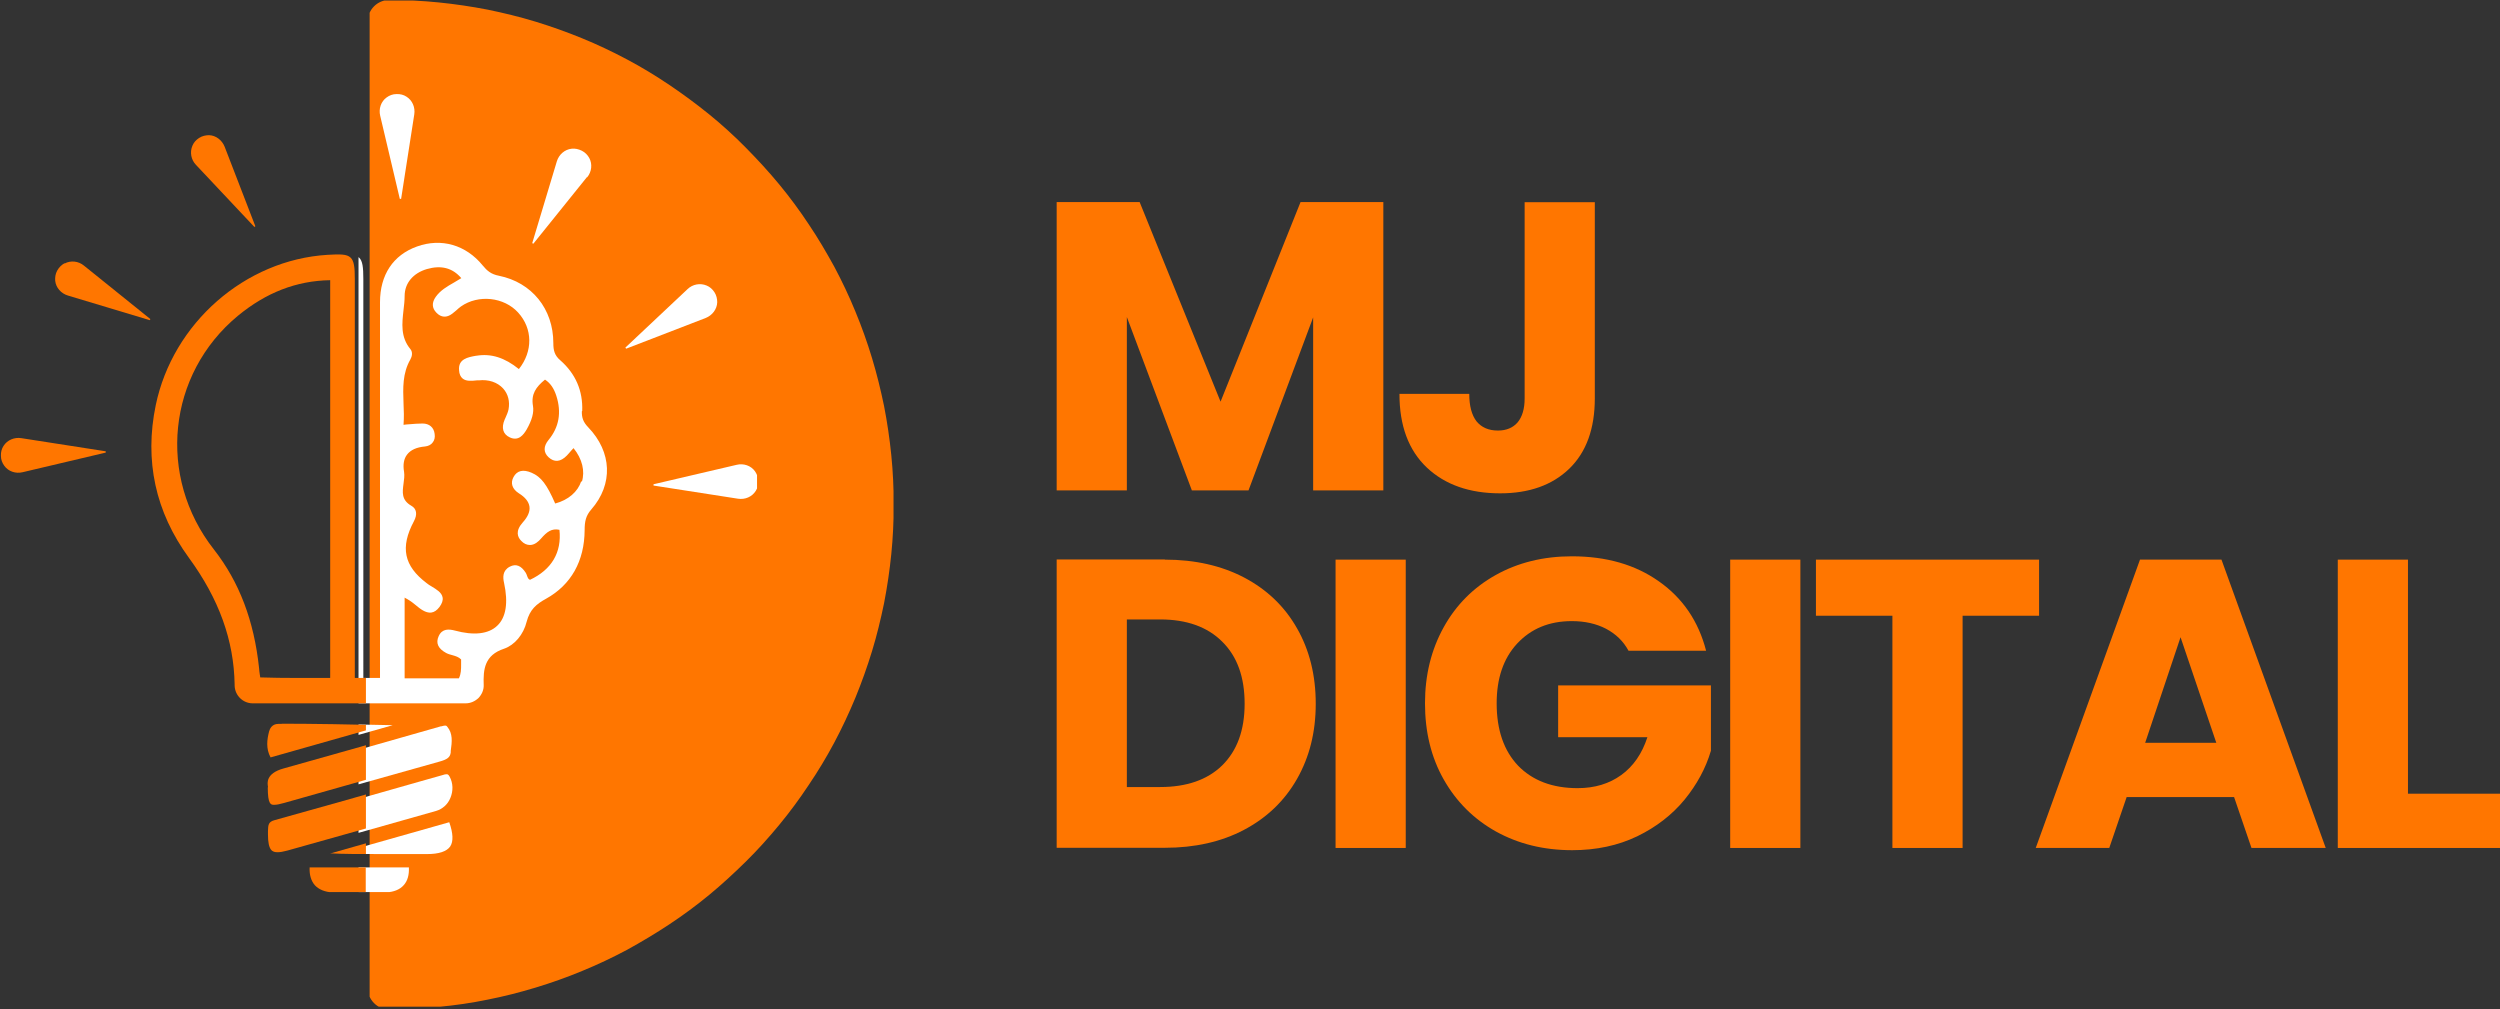 <?xml version="1.0" encoding="UTF-8"?><svg id="Layer_1" xmlns="http://www.w3.org/2000/svg" xmlns:xlink="http://www.w3.org/1999/xlink" viewBox="0 0 135 54.5"><rect x="0" y="0" width="135" height="54.5" fill="#333333" stroke="none"/><defs><style>.cls-1,.cls-2,.cls-3,.cls-4,.cls-5,.cls-6,.cls-7,.cls-8,.cls-9,.cls-10,.cls-11,.cls-12,.cls-13,.cls-14,.cls-15,.cls-16,.cls-17{fill:none;}.cls-2{clip-path:url(#clippath-8);}.cls-3{clip-path:url(#clippath-7);}.cls-4{clip-path:url(#clippath-6);}.cls-5{clip-path:url(#clippath-9);}.cls-6{clip-path:url(#clippath-5);}.cls-7{clip-path:url(#clippath-3);}.cls-8{clip-path:url(#clippath-4);}.cls-9{clip-path:url(#clippath-2);}.cls-10{clip-path:url(#clippath-1);}.cls-18{fill:#fff;}.cls-19{fill:#ff7600;}.cls-11{clip-path:url(#clippath-13);}.cls-12{clip-path:url(#clippath-14);}.cls-13{clip-path:url(#clippath-12);}.cls-14{clip-path:url(#clippath-11);}.cls-15{clip-path:url(#clippath-10);}.cls-16{clip-path:url(#clippath-15);}.cls-17{clip-path:url(#clippath);}</style><clipPath id="clippath"><rect class="cls-1" x="19.96" y=".03" width="28.29" height="54.33"/></clipPath><clipPath id="clippath-1"><rect class="cls-1" x="20.06" y="5.06" width="2.39" height="5.95"/></clipPath><clipPath id="clippath-2"><rect class="cls-1" x="35.03" y="24.79" width="5.85" height="2.39"/></clipPath><clipPath id="clippath-3"><rect class="cls-1" x="19.36" y="41.55" width="5.49" height="4.79"/></clipPath><clipPath id="clippath-4"><rect class="cls-1" x="19.36" y="39.16" width="5.49" height="4.79"/></clipPath><clipPath id="clippath-5"><rect class="cls-1" x="19.36" y="43.95" width="5.49" height="2.39"/></clipPath><clipPath id="clippath-6"><rect class="cls-1" x="19.36" y="38.56" width="1.89" height="2.39"/></clipPath><clipPath id="clippath-7"><rect class="cls-1" x="19.36" y="46.34" width="3.09" height="1.83"/></clipPath><clipPath id="clippath-8"><rect class="cls-1" x="19.36" y="12.81" width="13.87" height="25.74"/></clipPath><clipPath id="clippath-9"><rect class="cls-1" x="0" y="23.59" width="6.29" height="2.39"/></clipPath><clipPath id="clippath-10"><rect class="cls-1" x="14.07" y="41.55" width="5.69" height="4.79"/></clipPath><clipPath id="clippath-11"><rect class="cls-1" x="14.07" y="39.16" width="5.69" height="4.79"/></clipPath><clipPath id="clippath-12"><rect class="cls-1" x="17.66" y="43.95" width="2.1" height="2.39"/></clipPath><clipPath id="clippath-13"><rect class="cls-1" x="14.07" y="38.56" width="5.69" height="2.39"/></clipPath><clipPath id="clippath-14"><rect class="cls-1" x="16.46" y="46.34" width="3.29" height="1.83"/></clipPath><clipPath id="clippath-15"><rect class="cls-1" x="8.08" y="12.81" width="11.68" height="25.74"/></clipPath></defs><g class="cls-17"><path class="cls-19" d="m19.87,53.36V1.15c0-.15.03-.3.08-.44.06-.14.14-.26.25-.37.11-.11.23-.19.37-.25S20.86,0,21.01,0c.89,0,1.78.04,2.67.13.89.09,1.77.22,2.65.39.87.18,1.74.39,2.59.65.85.26,1.69.56,2.52.9.83.34,1.63.72,2.42,1.14.79.42,1.55.88,2.29,1.38s1.46,1.03,2.15,1.59,1.35,1.16,1.98,1.8,1.23,1.29,1.8,1.98,1.1,1.41,1.59,2.15c.5.74.95,1.51,1.38,2.29.42.79.8,1.59,1.14,2.42.34.82.64,1.66.9,2.52s.47,1.72.65,2.59c.17.87.3,1.76.39,2.65.09.89.13,1.78.13,2.67s-.04,1.78-.13,2.67c-.09.89-.22,1.77-.39,2.65-.18.87-.39,1.74-.65,2.59-.26.85-.56,1.69-.9,2.52-.34.82-.72,1.63-1.14,2.42-.42.79-.88,1.55-1.38,2.29-.49.74-1.02,1.46-1.59,2.15s-1.16,1.35-1.8,1.98-1.29,1.23-1.98,1.8c-.69.57-1.41,1.1-2.15,1.59s-1.51.95-2.29,1.38c-.79.42-1.59.8-2.42,1.14-.82.34-1.66.64-2.52.9s-1.72.48-2.59.65c-.87.18-1.76.31-2.65.39-.89.09-1.78.13-2.67.13-.15,0-.3-.03-.44-.08-.14-.06-.26-.14-.37-.25s-.19-.23-.25-.37c-.06-.14-.09-.29-.08-.44Z"/></g><g class="cls-10"><path class="cls-18" d="m21.59,10.74h.07s.71-4.56.71-4.56c.06-.38-.1-.76-.42-.96-.15-.1-.34-.15-.54-.14-.2,0-.38.07-.53.18-.31.22-.44.62-.35.99l1.06,4.49"/></g><path class="cls-18" d="m31.71,9.57c.24-.29.29-.71.11-1.04-.09-.16-.22-.3-.4-.39-.18-.09-.37-.13-.55-.11-.38.04-.69.32-.8.68l-1.33,4.42.06.03,2.89-3.59"/><path class="cls-18" d="m38.73,16.32c0-.18-.04-.37-.15-.54-.11-.17-.25-.29-.42-.36-.35-.15-.76-.07-1.03.19l-3.36,3.16.04.06,4.3-1.66c.35-.14.61-.47.62-.85"/><g class="cls-9"><path class="cls-18" d="m40.95,25.98c0-.2-.08-.38-.18-.53-.22-.31-.62-.44-.99-.35l-4.49,1.05v.07l4.56.71c.38.06.76-.1.96-.42.1-.16.15-.34.14-.54"/></g><g class="cls-7"><path class="cls-18" d="m24.12,41.81s-.1,0-.17.03l-1.31.37c-2.41.69-4.91,1.4-7.37,2.08-.32.09-.34.24-.35.58,0,.06,0,.12-.01.19,0,.89.25.96.52.96.14,0,.31-.03.53-.09,2.53-.71,5.06-1.42,7.59-2.14.34-.1.63-.35.77-.7.16-.38.15-.8-.04-1.15-.07-.13-.12-.13-.16-.13"/></g><g class="cls-8"><path class="cls-18" d="m14.92,42.52c0,.94.17.94.35.94h0c.12,0,.29-.03.53-.1.82-.23,1.63-.46,2.44-.69,1.8-.51,3.65-1.03,5.48-1.54.44-.12.59-.24.62-.5v-.08c.07-.5.12-.94-.19-1.31-.04-.05-.07-.06-.11-.06-.05,0-.12.02-.2.04h-.03c-2.34.67-5.26,1.5-8.05,2.28-.96.27-.86.8-.83.98v.02s0,.02,0,.02"/></g><g class="cls-6"><path class="cls-18" d="m18.28,46.08c.72.04,1.68.04,2.43.04.5,0,1,0,1.44,0,.34,0,.65,0,.91,0,.64,0,1.06-.14,1.25-.41.18-.27.16-.71-.05-1.31l-5.96,1.69"/></g><g class="cls-4"><path class="cls-18" d="m15.68,39.09h-.19c-.34,0-.46.26-.5.41-.11.43-.18.92.08,1.4l6.14-1.74c-1.53-.04-3.96-.08-5.54-.08"/></g><g class="cls-3"><path class="cls-18" d="m17.18,46.84c-.02.4.08.73.28.96.21.23.54.37.96.39.18,0,.66.01,1.21.01s1.03,0,1.21-.01c.42-.02.75-.15.96-.39.21-.23.3-.56.28-.96h-4.9"/></g><g class="cls-2"><path class="cls-18" d="m31.39,25.98c-.19.58-.7,1.02-1.41,1.21-.45-1.03-.76-1.44-1.27-1.66-.46-.2-.79-.12-.98.23-.18.33-.07.65.29.88.34.21.53.45.57.71s-.08.55-.36.86c-.42.47-.28.8-.08,1,.14.15.3.22.47.22.25,0,.46-.19.59-.34.32-.37.58-.57,1-.48.13,1.22-.42,2.15-1.59,2.7-.09-.03-.12-.11-.16-.22-.02-.06-.04-.11-.07-.16-.25-.39-.53-.5-.86-.33-.4.21-.38.58-.31.88.23,1.06.11,1.86-.37,2.31-.47.45-1.26.54-2.29.26-.31-.08-.68-.12-.87.3-.17.37-.04.67.4.91.11.06.23.09.34.12.18.05.34.1.47.23,0,.09,0,.18,0,.26,0,.27,0,.52-.12.76h-2.93v-4.36s.09.06.14.08c.1.06.18.11.26.17.06.05.13.1.19.15.25.21.54.44.84.41.17-.02.31-.12.45-.3.14-.19.2-.36.17-.52-.05-.27-.33-.43-.59-.59-.1-.06-.19-.11-.27-.18-1.23-.93-1.44-1.93-.69-3.34.2-.37.15-.68-.14-.84-.54-.31-.48-.73-.42-1.19.03-.21.06-.43.03-.64-.07-.39-.01-.71.16-.93.19-.25.51-.4.97-.44.18-.02.32-.09.41-.21.1-.12.14-.28.11-.47-.04-.35-.29-.56-.65-.56-.23,0-.46.02-.72.04-.1,0-.2.02-.31.03.03-.39.02-.78,0-1.16-.03-.83-.06-1.62.37-2.37.09-.16.14-.39,0-.56-.54-.65-.45-1.39-.37-2.11.03-.25.06-.51.06-.76,0-.69.46-1.23,1.2-1.45.77-.22,1.38-.07,1.86.49-.13.08-.27.16-.4.24-.37.21-.73.42-.98.77-.22.31-.21.61.04.86.25.26.55.28.85.05.08-.06.15-.12.22-.18.08-.07.16-.15.25-.21.94-.66,2.33-.51,3.09.33.79.87.8,2.09.04,3.05-.77-.62-1.5-.85-2.29-.72h-.02c-.44.08-.98.17-.92.79.01.2.08.35.19.44.19.16.49.13.77.1h.1c.53-.06,1.01.1,1.32.44.27.3.37.7.29,1.13-.03.15-.1.3-.16.44-.02.04-.03.07-.05.11-.19.45-.09.79.28.96.47.22.74-.14.91-.43.29-.51.4-.92.34-1.27-.11-.64.16-1.02.65-1.42.29.19.48.47.61.87.29.9.15,1.7-.42,2.39-.28.34-.28.67,0,.93.31.29.65.26.99-.09.08-.08.15-.17.24-.27.04-.04.07-.08.12-.13.47.58.63,1.24.45,1.82Zm-13.11,10.63h-1.69c-.61,0-1.67-.01-2.08-.03,0-.05-.01-.1-.02-.15-.02-.12-.03-.23-.04-.35-.27-2.56-1.07-4.66-2.44-6.41-3.08-3.93-2.51-9.47,1.3-12.62,1.52-1.25,3.15-1.89,4.99-1.92v21.47Zm13.16-14.42c.04-1.09-.36-2.01-1.18-2.73-.32-.27-.38-.55-.38-.93,0-1.85-1.16-3.28-2.94-3.64-.42-.08-.64-.27-.87-.55-.91-1.12-2.24-1.5-3.55-1.03-1.29.46-2,1.53-2,3.01,0,2.42,0,4.88,0,7.25,0,.99,0,1.97,0,2.96v.06h0v2.94c0,2.36,0,4.72,0,7.08h-.9V15.07c0-.64-.04-.98-.23-1.16-.2-.19-.55-.19-1.24-.15-4.46.27-8.36,3.69-9.28,8.12-.62,2.99-.02,5.76,1.79,8.24,1.63,2.23,2.43,4.46,2.47,6.84,0,.01,0,.04,0,.07.02.53.45.95.98.95h11.03c.27,0,.51-.11.7-.29.18-.19.29-.44.28-.7-.03-.84.04-1.61,1.1-1.96.56-.19,1.05-.76,1.22-1.46.17-.65.52-.95,1.05-1.24,1.35-.75,2.07-2.03,2.08-3.7,0-.46.06-.78.36-1.12,1.19-1.36,1.12-3.1-.17-4.44-.26-.27-.35-.51-.34-.86"/></g><g class="cls-5"><path class="cls-19" d="m1.15,23.66c-.37-.06-.76.1-.96.42-.1.15-.15.34-.14.54,0,.2.07.38.18.53.22.31.62.44.99.35l4.49-1.06v-.07s-4.56-.71-4.56-.71"/></g><path class="cls-19" d="m3.49,14.21c-.16.09-.3.22-.4.4s-.12.36-.11.55c.04.38.32.69.69.8l4.42,1.33.03-.06-3.59-2.89c-.29-.24-.71-.29-1.04-.11"/><path class="cls-19" d="m13.73,12.26l.06-.04-1.66-4.3c-.14-.35-.47-.61-.84-.62-.18,0-.37.04-.54.15s-.29.25-.36.42c-.15.35-.07.76.19,1.03l3.16,3.36"/><g class="cls-15"><path class="cls-19" d="m23.66,41.81s-.09,0-.16.03l-1.31.37c-2.42.69-4.91,1.4-7.37,2.08-.32.09-.34.24-.35.58,0,.06,0,.12,0,.19,0,.89.25.96.52.96.14,0,.31-.03.53-.09,2.53-.71,5.06-1.42,7.59-2.14.34-.1.62-.35.77-.7.16-.38.14-.8-.04-1.15-.07-.13-.12-.13-.16-.13"/></g><g class="cls-14"><path class="cls-19" d="m14.46,42.52c0,.94.17.94.35.94.12,0,.29-.03.53-.1.81-.23,1.63-.46,2.44-.69,1.79-.51,3.65-1.03,5.48-1.54.44-.12.58-.24.62-.5v-.08c.07-.5.11-.94-.2-1.31-.04-.05-.07-.06-.1-.06-.05,0-.13.02-.2.04h-.03c-2.34.67-5.26,1.5-8.05,2.28-.96.27-.86.8-.83.98v.02s0,.02,0,.02"/></g><g class="cls-13"><path class="cls-19" d="m17.82,46.08c.72.04,1.68.04,2.43.04.5,0,1,0,1.43,0,.34,0,.65,0,.91,0,.64,0,1.06-.14,1.24-.41.18-.27.17-.71-.05-1.31l-5.96,1.69"/></g><g class="cls-11"><path class="cls-19" d="m15.22,39.09h-.19c-.34,0-.46.26-.5.41-.11.43-.18.92.08,1.4l6.14-1.74c-1.53-.04-3.97-.08-5.54-.08"/></g><g class="cls-12"><path class="cls-19" d="m16.72,46.84c-.02.4.08.73.28.96.21.23.54.37.96.39.18,0,.66.01,1.21.01s1.03,0,1.21-.01c.42-.02.75-.15.96-.39.2-.23.3-.56.28-.96h-4.9"/></g><g class="cls-16"><path class="cls-19" d="m30.93,25.98c-.19.58-.7,1.02-1.41,1.21-.45-1.03-.76-1.44-1.27-1.66-.46-.2-.79-.12-.98.23-.18.33-.08.65.29.88.34.21.53.45.56.71.04.26-.08.55-.35.86-.42.47-.28.8-.09,1,.15.15.3.22.47.22.25,0,.46-.19.59-.34.32-.37.59-.57,1-.48.13,1.22-.42,2.15-1.59,2.7-.09-.03-.12-.11-.15-.22-.02-.06-.04-.11-.07-.16-.25-.39-.53-.5-.86-.33-.4.21-.38.58-.31.88.23,1.06.11,1.86-.36,2.31-.47.45-1.26.54-2.29.26-.3-.08-.68-.12-.87.3-.17.37-.04.67.4.91.11.06.23.09.34.12.18.05.35.1.47.23,0,.09,0,.18,0,.26,0,.27,0,.52-.12.76h-2.93v-4.36s.09.06.14.08c.1.06.18.11.26.17.06.05.12.1.19.15.25.21.54.44.84.41.17-.02.31-.12.45-.3.15-.19.2-.36.17-.52-.05-.27-.33-.43-.59-.59-.1-.06-.19-.11-.27-.18-1.23-.93-1.44-1.93-.69-3.34.2-.37.15-.68-.14-.84-.55-.31-.48-.73-.42-1.19.03-.21.06-.43.03-.64-.07-.39-.01-.71.16-.93.19-.25.51-.4.97-.44.17-.02.32-.09.41-.21.1-.12.14-.28.11-.47-.04-.35-.29-.56-.65-.56-.24,0-.46.02-.72.04-.1,0-.2.02-.31.03.03-.39.01-.78,0-1.16-.03-.83-.06-1.62.37-2.37.09-.16.14-.39,0-.56-.53-.65-.45-1.39-.37-2.11.03-.25.05-.51.06-.76,0-.69.46-1.23,1.2-1.45.76-.22,1.37-.07,1.85.49-.13.08-.27.16-.4.24-.37.21-.73.42-.98.77-.22.31-.21.61.03.86.25.26.55.28.85.05.07-.06.15-.12.22-.18.08-.07.16-.15.25-.21.94-.66,2.33-.51,3.09.33.79.87.8,2.09.04,3.05-.77-.62-1.5-.85-2.29-.72h-.02c-.44.08-.98.17-.93.79.02.2.08.35.19.44.19.16.49.13.77.1h.1c.53-.06,1.01.1,1.32.44.27.3.37.7.29,1.13-.03.15-.09.3-.16.44l-.05.11c-.19.45-.09.79.28.96.47.22.74-.14.91-.43.29-.51.4-.92.33-1.27-.11-.64.16-1.02.65-1.42.29.19.48.47.61.87.29.9.15,1.7-.42,2.39-.28.34-.28.67,0,.93.31.29.65.26.99-.09.08-.08.15-.17.24-.27.04-.04.07-.08.11-.13.47.58.64,1.24.45,1.82Zm-13.11,10.63h-1.69c-.61,0-1.66-.01-2.08-.03,0-.05-.01-.1-.02-.15-.02-.12-.03-.23-.04-.35-.27-2.56-1.07-4.66-2.44-6.41-3.08-3.93-2.51-9.47,1.3-12.62,1.52-1.25,3.15-1.89,4.98-1.92v21.47Zm13.16-14.42c.04-1.09-.36-2.01-1.18-2.73-.31-.27-.38-.55-.38-.93,0-1.85-1.16-3.28-2.94-3.64-.42-.08-.64-.27-.87-.55-.91-1.12-2.24-1.5-3.55-1.03-1.29.46-2,1.53-2,3.01,0,2.42,0,4.88,0,7.25,0,.99,0,1.97,0,2.96v.06h0v10.02h-.9c0-2.62,0-5.24,0-7.86v-13.68c0-.64-.04-.98-.23-1.16-.2-.19-.55-.19-1.24-.15-4.46.27-8.36,3.69-9.28,8.12-.62,2.99-.02,5.76,1.79,8.24,1.63,2.23,2.43,4.46,2.47,6.84,0,.01,0,.04,0,.07.02.53.45.95.98.95h11.04c.27,0,.51-.11.7-.29.18-.19.28-.44.28-.7-.03-.84.04-1.61,1.1-1.96.56-.19,1.04-.76,1.22-1.46.16-.65.52-.95,1.05-1.24,1.36-.75,2.07-2.03,2.08-3.7,0-.46.06-.78.36-1.12,1.19-1.36,1.12-3.1-.17-4.44-.26-.27-.36-.51-.34-.86"/></g><path class="cls-19" d="m74.7,10.91v15.57h-3.79v-9.34l-3.49,9.34h-3.06l-3.51-9.36v9.36h-3.79v-15.57h4.48l4.37,10.78,4.32-10.78h4.46Z"/><path class="cls-19" d="m86.12,10.91v10.6c0,1.64-.46,2.91-1.38,3.8-.92.89-2.17,1.33-3.73,1.33-1.65,0-2.97-.46-3.96-1.39-.99-.94-1.48-2.26-1.48-3.98h3.77c0,.65.13,1.14.39,1.48.27.33.65.5,1.16.5.45,0,.81-.15,1.06-.44.25-.3.38-.73.38-1.29v-10.6h3.79Z"/><path class="cls-19" d="m62.9,30.22c1.64,0,3.07.33,4.29.97,1.23.65,2.18,1.56,2.85,2.74.67,1.17,1.01,2.53,1.01,4.07s-.34,2.88-1.01,4.06c-.67,1.18-1.63,2.1-2.86,2.75-1.23.65-2.66.97-4.28.97h-5.84v-15.57h5.84Zm-.25,12.28c1.43,0,2.55-.39,3.35-1.17.8-.79,1.21-1.89,1.21-3.33s-.4-2.55-1.21-3.35c-.8-.8-1.92-1.2-3.35-1.2h-1.8v9.05h1.8Z"/><path class="cls-19" d="m75.91,30.22v15.57h-3.79v-15.57h3.79Z"/><path class="cls-19" d="m87.94,35.14c-.28-.52-.69-.91-1.22-1.19-.52-.27-1.14-.41-1.84-.41-1.23,0-2.21.41-2.96,1.22-.74.8-1.1,1.88-1.1,3.22,0,1.44.39,2.56,1.16,3.37.78.8,1.85,1.21,3.21,1.21.93,0,1.71-.24,2.36-.71.65-.47,1.12-1.15,1.41-2.04h-4.82v-2.8h8.25v3.53c-.28.95-.76,1.83-1.43,2.65-.67.81-1.52,1.47-2.55,1.97-1.04.5-2.21.75-3.51.75-1.54,0-2.91-.34-4.12-1.01-1.2-.67-2.14-1.61-2.82-2.81s-1.01-2.57-1.01-4.11.34-2.9,1.01-4.11c.67-1.21,1.61-2.15,2.81-2.82,1.2-.67,2.57-1.01,4.11-1.01,1.86,0,3.43.45,4.71,1.36,1.28.9,2.13,2.15,2.54,3.74h-4.19Z"/><path class="cls-19" d="m97.22,30.22v15.57h-3.79v-15.57h3.79Z"/><path class="cls-19" d="m110.11,30.22v3.03h-4.13v12.54h-3.79v-12.54h-4.13v-3.03h12.04Z"/><path class="cls-19" d="m120.65,43.04h-5.81l-.94,2.75h-3.97l5.63-15.57h4.4l5.63,15.57h-4.01l-.94-2.75Zm-.97-2.93l-1.93-5.7-1.91,5.7h3.84Z"/><path class="cls-19" d="m130.03,42.86h4.98v2.93h-8.77v-15.57h3.79v12.64Z"/></svg>